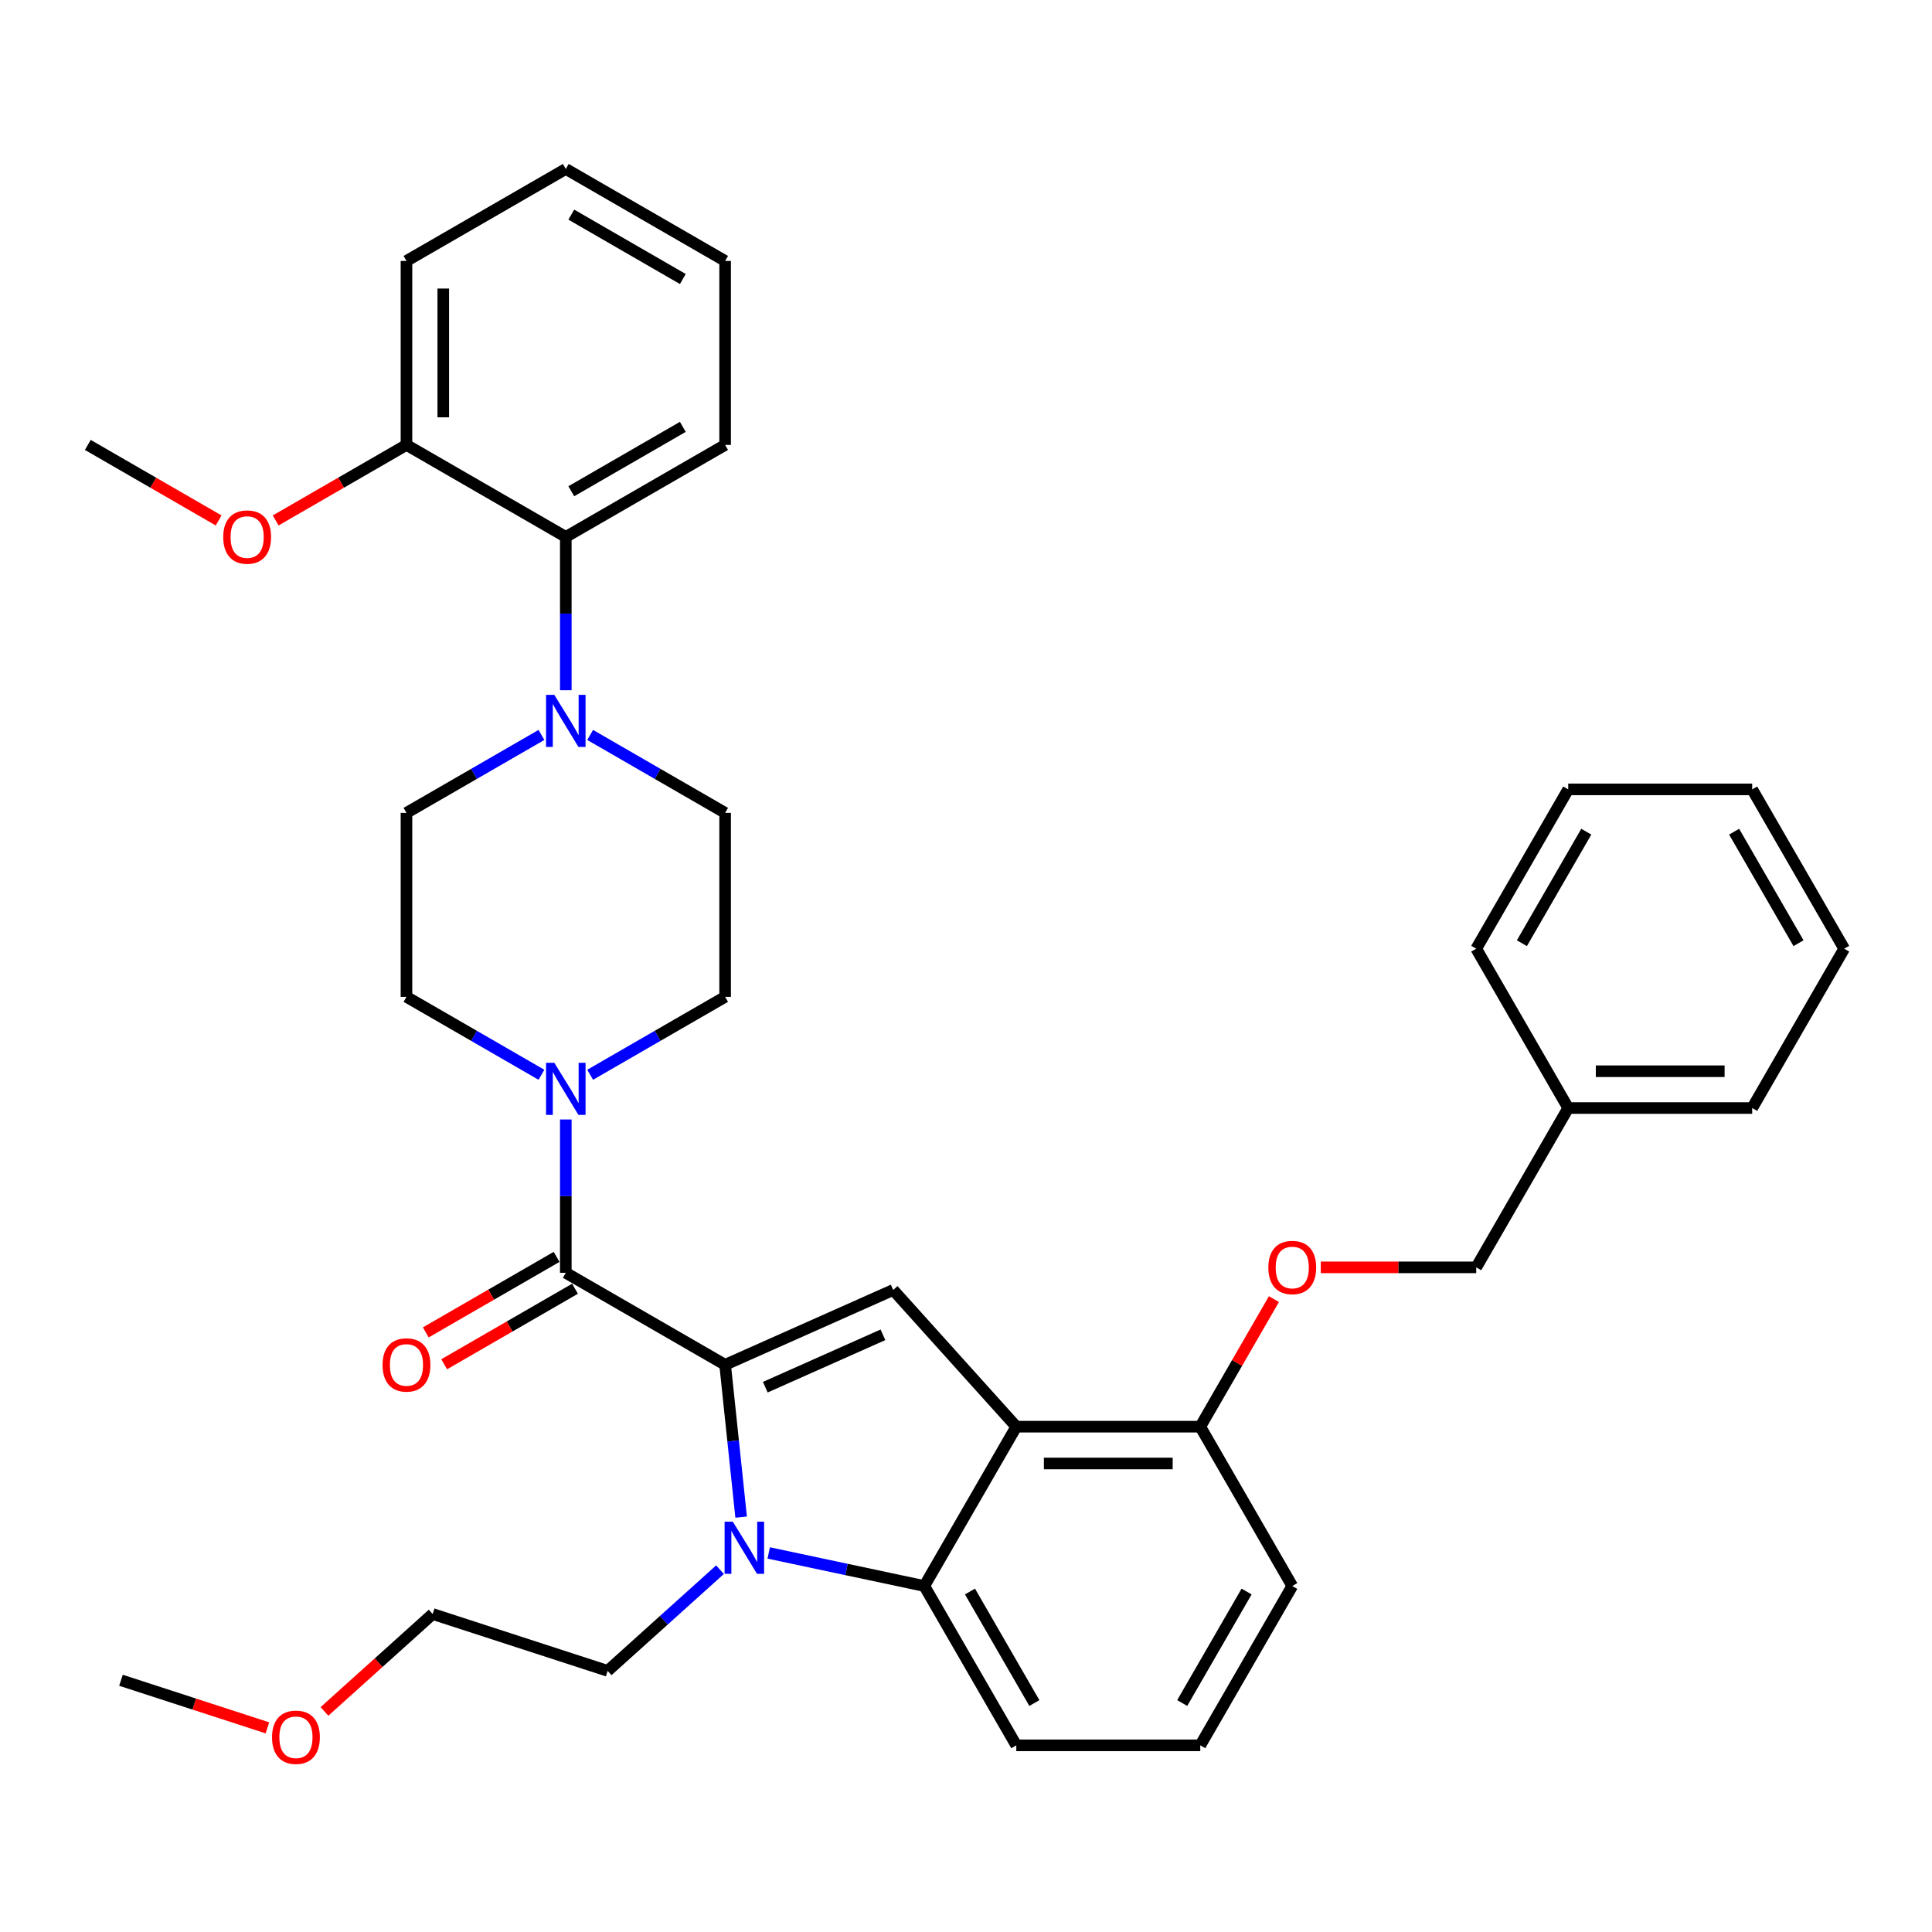 <?xml version='1.0' encoding='iso-8859-1'?>
<svg version='1.1' baseProfile='full'
              xmlns='http://www.w3.org/2000/svg'
                      xmlns:rdkit='http://www.rdkit.org/xml'
                      xmlns:xlink='http://www.w3.org/1999/xlink'
                  xml:space='preserve'
width='1000px' height='1000px' viewBox='0 0 1000 1000'>
<!-- END OF HEADER -->
<rect style='opacity:1.0;fill:#FFFFFF;stroke:none' width='1000' height='1000' x='0' y='0'> </rect>
<path class='bond-0' d='M 668.871,820.917 L 621.258,903.384' style='fill:none;fill-rule:evenodd;stroke:#000000;stroke-width:6px;stroke-linecap:butt;stroke-linejoin:miter;stroke-opacity:1' />
<path class='bond-0' d='M 645.235,823.765 L 611.907,881.492' style='fill:none;fill-rule:evenodd;stroke:#000000;stroke-width:6px;stroke-linecap:butt;stroke-linejoin:miter;stroke-opacity:1' />
<path class='bond-1' d='M 668.871,820.917 L 621.258,738.45' style='fill:none;fill-rule:evenodd;stroke:#000000;stroke-width:6px;stroke-linecap:butt;stroke-linejoin:miter;stroke-opacity:1' />
<path class='bond-2' d='M 621.258,903.384 L 526.033,903.384' style='fill:none;fill-rule:evenodd;stroke:#000000;stroke-width:6px;stroke-linecap:butt;stroke-linejoin:miter;stroke-opacity:1' />
<path class='bond-3' d='M 526.033,903.384 L 478.421,820.917' style='fill:none;fill-rule:evenodd;stroke:#000000;stroke-width:6px;stroke-linecap:butt;stroke-linejoin:miter;stroke-opacity:1' />
<path class='bond-3' d='M 535.385,881.492 L 502.056,823.765' style='fill:none;fill-rule:evenodd;stroke:#000000;stroke-width:6px;stroke-linecap:butt;stroke-linejoin:miter;stroke-opacity:1' />
<path class='bond-4' d='M 478.421,820.917 L 526.033,738.45' style='fill:none;fill-rule:evenodd;stroke:#000000;stroke-width:6px;stroke-linecap:butt;stroke-linejoin:miter;stroke-opacity:1' />
<path class='bond-5' d='M 478.421,820.917 L 438.153,812.358' style='fill:none;fill-rule:evenodd;stroke:#000000;stroke-width:6px;stroke-linecap:butt;stroke-linejoin:miter;stroke-opacity:1' />
<path class='bond-5' d='M 438.153,812.358 L 397.885,803.798' style='fill:none;fill-rule:evenodd;stroke:#0000FF;stroke-width:6px;stroke-linecap:butt;stroke-linejoin:miter;stroke-opacity:1' />
<path class='bond-6' d='M 526.033,738.45 L 621.258,738.45' style='fill:none;fill-rule:evenodd;stroke:#000000;stroke-width:6px;stroke-linecap:butt;stroke-linejoin:miter;stroke-opacity:1' />
<path class='bond-6' d='M 540.317,757.495 L 606.975,757.495' style='fill:none;fill-rule:evenodd;stroke:#000000;stroke-width:6px;stroke-linecap:butt;stroke-linejoin:miter;stroke-opacity:1' />
<path class='bond-7' d='M 526.033,738.45 L 462.316,667.684' style='fill:none;fill-rule:evenodd;stroke:#000000;stroke-width:6px;stroke-linecap:butt;stroke-linejoin:miter;stroke-opacity:1' />
<path class='bond-8' d='M 621.258,738.45 L 640.32,705.434' style='fill:none;fill-rule:evenodd;stroke:#000000;stroke-width:6px;stroke-linecap:butt;stroke-linejoin:miter;stroke-opacity:1' />
<path class='bond-8' d='M 640.32,705.434 L 659.382,672.418' style='fill:none;fill-rule:evenodd;stroke:#FF0000;stroke-width:6px;stroke-linecap:butt;stroke-linejoin:miter;stroke-opacity:1' />
<path class='bond-9' d='M 462.316,667.684 L 375.323,706.415' style='fill:none;fill-rule:evenodd;stroke:#000000;stroke-width:6px;stroke-linecap:butt;stroke-linejoin:miter;stroke-opacity:1' />
<path class='bond-9' d='M 457.013,690.892 L 396.118,718.004' style='fill:none;fill-rule:evenodd;stroke:#000000;stroke-width:6px;stroke-linecap:butt;stroke-linejoin:miter;stroke-opacity:1' />
<path class='bond-10' d='M 375.323,706.415 L 292.856,658.803' style='fill:none;fill-rule:evenodd;stroke:#000000;stroke-width:6px;stroke-linecap:butt;stroke-linejoin:miter;stroke-opacity:1' />
<path class='bond-11' d='M 375.323,706.415 L 379.466,745.835' style='fill:none;fill-rule:evenodd;stroke:#000000;stroke-width:6px;stroke-linecap:butt;stroke-linejoin:miter;stroke-opacity:1' />
<path class='bond-11' d='M 379.466,745.835 L 383.61,785.254' style='fill:none;fill-rule:evenodd;stroke:#0000FF;stroke-width:6px;stroke-linecap:butt;stroke-linejoin:miter;stroke-opacity:1' />
<path class='bond-12' d='M 683.631,655.983 L 723.863,655.983' style='fill:none;fill-rule:evenodd;stroke:#FF0000;stroke-width:6px;stroke-linecap:butt;stroke-linejoin:miter;stroke-opacity:1' />
<path class='bond-12' d='M 723.863,655.983 L 764.096,655.983' style='fill:none;fill-rule:evenodd;stroke:#000000;stroke-width:6px;stroke-linecap:butt;stroke-linejoin:miter;stroke-opacity:1' />
<path class='bond-13' d='M 210.389,230.291 L 210.389,135.066' style='fill:none;fill-rule:evenodd;stroke:#000000;stroke-width:6px;stroke-linecap:butt;stroke-linejoin:miter;stroke-opacity:1' />
<path class='bond-13' d='M 229.434,216.007 L 229.434,149.35' style='fill:none;fill-rule:evenodd;stroke:#000000;stroke-width:6px;stroke-linecap:butt;stroke-linejoin:miter;stroke-opacity:1' />
<path class='bond-14' d='M 210.389,230.291 L 292.856,277.903' style='fill:none;fill-rule:evenodd;stroke:#000000;stroke-width:6px;stroke-linecap:butt;stroke-linejoin:miter;stroke-opacity:1' />
<path class='bond-15' d='M 210.389,230.291 L 176.535,249.836' style='fill:none;fill-rule:evenodd;stroke:#000000;stroke-width:6px;stroke-linecap:butt;stroke-linejoin:miter;stroke-opacity:1' />
<path class='bond-15' d='M 176.535,249.836 L 142.682,269.382' style='fill:none;fill-rule:evenodd;stroke:#FF0000;stroke-width:6px;stroke-linecap:butt;stroke-linejoin:miter;stroke-opacity:1' />
<path class='bond-16' d='M 288.095,650.556 L 254.241,670.102' style='fill:none;fill-rule:evenodd;stroke:#000000;stroke-width:6px;stroke-linecap:butt;stroke-linejoin:miter;stroke-opacity:1' />
<path class='bond-16' d='M 254.241,670.102 L 220.388,689.647' style='fill:none;fill-rule:evenodd;stroke:#FF0000;stroke-width:6px;stroke-linecap:butt;stroke-linejoin:miter;stroke-opacity:1' />
<path class='bond-16' d='M 297.617,667.05 L 263.764,686.595' style='fill:none;fill-rule:evenodd;stroke:#000000;stroke-width:6px;stroke-linecap:butt;stroke-linejoin:miter;stroke-opacity:1' />
<path class='bond-16' d='M 263.764,686.595 L 229.91,706.14' style='fill:none;fill-rule:evenodd;stroke:#FF0000;stroke-width:6px;stroke-linecap:butt;stroke-linejoin:miter;stroke-opacity:1' />
<path class='bond-17' d='M 292.856,658.803 L 292.856,619.123' style='fill:none;fill-rule:evenodd;stroke:#000000;stroke-width:6px;stroke-linecap:butt;stroke-linejoin:miter;stroke-opacity:1' />
<path class='bond-17' d='M 292.856,619.123 L 292.856,579.442' style='fill:none;fill-rule:evenodd;stroke:#0000FF;stroke-width:6px;stroke-linecap:butt;stroke-linejoin:miter;stroke-opacity:1' />
<path class='bond-18' d='M 280.248,556.299 L 245.319,536.132' style='fill:none;fill-rule:evenodd;stroke:#0000FF;stroke-width:6px;stroke-linecap:butt;stroke-linejoin:miter;stroke-opacity:1' />
<path class='bond-18' d='M 245.319,536.132 L 210.389,515.966' style='fill:none;fill-rule:evenodd;stroke:#000000;stroke-width:6px;stroke-linecap:butt;stroke-linejoin:miter;stroke-opacity:1' />
<path class='bond-19' d='M 305.464,556.299 L 340.394,536.132' style='fill:none;fill-rule:evenodd;stroke:#0000FF;stroke-width:6px;stroke-linecap:butt;stroke-linejoin:miter;stroke-opacity:1' />
<path class='bond-19' d='M 340.394,536.132 L 375.323,515.966' style='fill:none;fill-rule:evenodd;stroke:#000000;stroke-width:6px;stroke-linecap:butt;stroke-linejoin:miter;stroke-opacity:1' />
<path class='bond-20' d='M 372.669,812.471 L 343.59,838.654' style='fill:none;fill-rule:evenodd;stroke:#0000FF;stroke-width:6px;stroke-linecap:butt;stroke-linejoin:miter;stroke-opacity:1' />
<path class='bond-20' d='M 343.59,838.654 L 314.511,864.836' style='fill:none;fill-rule:evenodd;stroke:#000000;stroke-width:6px;stroke-linecap:butt;stroke-linejoin:miter;stroke-opacity:1' />
<path class='bond-21' d='M 314.511,864.836 L 223.947,835.41' style='fill:none;fill-rule:evenodd;stroke:#000000;stroke-width:6px;stroke-linecap:butt;stroke-linejoin:miter;stroke-opacity:1' />
<path class='bond-22' d='M 210.389,135.066 L 292.856,87.454' style='fill:none;fill-rule:evenodd;stroke:#000000;stroke-width:6px;stroke-linecap:butt;stroke-linejoin:miter;stroke-opacity:1' />
<path class='bond-23' d='M 292.856,87.454 L 375.323,135.066' style='fill:none;fill-rule:evenodd;stroke:#000000;stroke-width:6px;stroke-linecap:butt;stroke-linejoin:miter;stroke-opacity:1' />
<path class='bond-23' d='M 295.704,111.089 L 353.431,144.418' style='fill:none;fill-rule:evenodd;stroke:#000000;stroke-width:6px;stroke-linecap:butt;stroke-linejoin:miter;stroke-opacity:1' />
<path class='bond-24' d='M 375.323,135.066 L 375.323,230.291' style='fill:none;fill-rule:evenodd;stroke:#000000;stroke-width:6px;stroke-linecap:butt;stroke-linejoin:miter;stroke-opacity:1' />
<path class='bond-25' d='M 375.323,230.291 L 292.856,277.903' style='fill:none;fill-rule:evenodd;stroke:#000000;stroke-width:6px;stroke-linecap:butt;stroke-linejoin:miter;stroke-opacity:1' />
<path class='bond-25' d='M 353.431,220.939 L 295.704,254.268' style='fill:none;fill-rule:evenodd;stroke:#000000;stroke-width:6px;stroke-linecap:butt;stroke-linejoin:miter;stroke-opacity:1' />
<path class='bond-26' d='M 223.947,835.41 L 195.944,860.624' style='fill:none;fill-rule:evenodd;stroke:#000000;stroke-width:6px;stroke-linecap:butt;stroke-linejoin:miter;stroke-opacity:1' />
<path class='bond-26' d='M 195.944,860.624 L 167.941,885.838' style='fill:none;fill-rule:evenodd;stroke:#FF0000;stroke-width:6px;stroke-linecap:butt;stroke-linejoin:miter;stroke-opacity:1' />
<path class='bond-27' d='M 138.421,894.333 L 100.519,882.017' style='fill:none;fill-rule:evenodd;stroke:#FF0000;stroke-width:6px;stroke-linecap:butt;stroke-linejoin:miter;stroke-opacity:1' />
<path class='bond-27' d='M 100.519,882.017 L 62.617,869.702' style='fill:none;fill-rule:evenodd;stroke:#000000;stroke-width:6px;stroke-linecap:butt;stroke-linejoin:miter;stroke-opacity:1' />
<path class='bond-28' d='M 764.096,655.983 L 811.708,573.515' style='fill:none;fill-rule:evenodd;stroke:#000000;stroke-width:6px;stroke-linecap:butt;stroke-linejoin:miter;stroke-opacity:1' />
<path class='bond-29' d='M 811.708,573.515 L 906.933,573.515' style='fill:none;fill-rule:evenodd;stroke:#000000;stroke-width:6px;stroke-linecap:butt;stroke-linejoin:miter;stroke-opacity:1' />
<path class='bond-29' d='M 825.992,554.47 L 892.649,554.47' style='fill:none;fill-rule:evenodd;stroke:#000000;stroke-width:6px;stroke-linecap:butt;stroke-linejoin:miter;stroke-opacity:1' />
<path class='bond-30' d='M 811.708,573.515 L 764.096,491.048' style='fill:none;fill-rule:evenodd;stroke:#000000;stroke-width:6px;stroke-linecap:butt;stroke-linejoin:miter;stroke-opacity:1' />
<path class='bond-31' d='M 906.933,573.515 L 954.545,491.048' style='fill:none;fill-rule:evenodd;stroke:#000000;stroke-width:6px;stroke-linecap:butt;stroke-linejoin:miter;stroke-opacity:1' />
<path class='bond-32' d='M 954.545,491.048 L 906.933,408.581' style='fill:none;fill-rule:evenodd;stroke:#000000;stroke-width:6px;stroke-linecap:butt;stroke-linejoin:miter;stroke-opacity:1' />
<path class='bond-32' d='M 930.91,488.201 L 897.581,430.474' style='fill:none;fill-rule:evenodd;stroke:#000000;stroke-width:6px;stroke-linecap:butt;stroke-linejoin:miter;stroke-opacity:1' />
<path class='bond-33' d='M 906.933,408.581 L 811.708,408.581' style='fill:none;fill-rule:evenodd;stroke:#000000;stroke-width:6px;stroke-linecap:butt;stroke-linejoin:miter;stroke-opacity:1' />
<path class='bond-34' d='M 811.708,408.581 L 764.096,491.048' style='fill:none;fill-rule:evenodd;stroke:#000000;stroke-width:6px;stroke-linecap:butt;stroke-linejoin:miter;stroke-opacity:1' />
<path class='bond-34' d='M 821.06,430.474 L 787.731,488.201' style='fill:none;fill-rule:evenodd;stroke:#000000;stroke-width:6px;stroke-linecap:butt;stroke-linejoin:miter;stroke-opacity:1' />
<path class='bond-35' d='M 292.856,277.903 L 292.856,317.584' style='fill:none;fill-rule:evenodd;stroke:#000000;stroke-width:6px;stroke-linecap:butt;stroke-linejoin:miter;stroke-opacity:1' />
<path class='bond-35' d='M 292.856,317.584 L 292.856,357.264' style='fill:none;fill-rule:evenodd;stroke:#0000FF;stroke-width:6px;stroke-linecap:butt;stroke-linejoin:miter;stroke-opacity:1' />
<path class='bond-36' d='M 280.248,380.407 L 245.319,400.574' style='fill:none;fill-rule:evenodd;stroke:#0000FF;stroke-width:6px;stroke-linecap:butt;stroke-linejoin:miter;stroke-opacity:1' />
<path class='bond-36' d='M 245.319,400.574 L 210.389,420.741' style='fill:none;fill-rule:evenodd;stroke:#000000;stroke-width:6px;stroke-linecap:butt;stroke-linejoin:miter;stroke-opacity:1' />
<path class='bond-37' d='M 305.464,380.407 L 340.394,400.574' style='fill:none;fill-rule:evenodd;stroke:#0000FF;stroke-width:6px;stroke-linecap:butt;stroke-linejoin:miter;stroke-opacity:1' />
<path class='bond-37' d='M 340.394,400.574 L 375.323,420.741' style='fill:none;fill-rule:evenodd;stroke:#000000;stroke-width:6px;stroke-linecap:butt;stroke-linejoin:miter;stroke-opacity:1' />
<path class='bond-38' d='M 210.389,420.741 L 210.389,515.966' style='fill:none;fill-rule:evenodd;stroke:#000000;stroke-width:6px;stroke-linecap:butt;stroke-linejoin:miter;stroke-opacity:1' />
<path class='bond-39' d='M 375.323,515.966 L 375.323,420.741' style='fill:none;fill-rule:evenodd;stroke:#000000;stroke-width:6px;stroke-linecap:butt;stroke-linejoin:miter;stroke-opacity:1' />
<path class='bond-40' d='M 113.162,269.382 L 79.308,249.836' style='fill:none;fill-rule:evenodd;stroke:#FF0000;stroke-width:6px;stroke-linecap:butt;stroke-linejoin:miter;stroke-opacity:1' />
<path class='bond-40' d='M 79.308,249.836 L 45.455,230.291' style='fill:none;fill-rule:evenodd;stroke:#000000;stroke-width:6px;stroke-linecap:butt;stroke-linejoin:miter;stroke-opacity:1' />
<path  class='atom-8' d='M 656.492 656.059
Q 656.492 649.584, 659.691 645.965
Q 662.891 642.346, 668.871 642.346
Q 674.851 642.346, 678.05 645.965
Q 681.25 649.584, 681.25 656.059
Q 681.25 662.61, 678.012 666.343
Q 674.775 670.038, 668.871 670.038
Q 662.929 670.038, 659.691 666.343
Q 656.492 662.648, 656.492 656.059
M 668.871 666.991
Q 672.984 666.991, 675.194 664.248
Q 677.441 661.468, 677.441 656.059
Q 677.441 650.764, 675.194 648.098
Q 672.984 645.394, 668.871 645.394
Q 664.757 645.394, 662.51 648.06
Q 660.301 650.726, 660.301 656.059
Q 660.301 661.506, 662.51 664.248
Q 664.757 666.991, 668.871 666.991
' fill='#FF0000'/>
<path  class='atom-11' d='M 198.01 706.492
Q 198.01 700.016, 201.209 696.398
Q 204.409 692.779, 210.389 692.779
Q 216.369 692.779, 219.569 696.398
Q 222.768 700.016, 222.768 706.492
Q 222.768 713.043, 219.53 716.776
Q 216.293 720.471, 210.389 720.471
Q 204.447 720.471, 201.209 716.776
Q 198.01 713.081, 198.01 706.492
M 210.389 717.423
Q 214.503 717.423, 216.712 714.681
Q 218.959 711.9, 218.959 706.492
Q 218.959 701.197, 216.712 698.531
Q 214.503 695.826, 210.389 695.826
Q 206.275 695.826, 204.028 698.493
Q 201.819 701.159, 201.819 706.492
Q 201.819 711.938, 204.028 714.681
Q 206.275 717.423, 210.389 717.423
' fill='#FF0000'/>
<path  class='atom-12' d='M 286.895 550.094
L 295.732 564.378
Q 296.608 565.787, 298.017 568.339
Q 299.427 570.891, 299.503 571.044
L 299.503 550.094
L 303.083 550.094
L 303.083 577.062
L 299.389 577.062
L 289.904 561.445
Q 288.8 559.617, 287.619 557.522
Q 286.476 555.427, 286.133 554.779
L 286.133 577.062
L 282.629 577.062
L 282.629 550.094
L 286.895 550.094
' fill='#0000FF'/>
<path  class='atom-13' d='M 379.316 787.635
L 388.153 801.918
Q 389.029 803.328, 390.438 805.88
Q 391.847 808.432, 391.924 808.584
L 391.924 787.635
L 395.504 787.635
L 395.504 814.602
L 391.809 814.602
L 382.325 798.986
Q 381.22 797.157, 380.04 795.062
Q 378.897 792.967, 378.554 792.32
L 378.554 814.602
L 375.05 814.602
L 375.05 787.635
L 379.316 787.635
' fill='#0000FF'/>
<path  class='atom-20' d='M 140.802 899.204
Q 140.802 892.729, 144.001 889.111
Q 147.201 885.492, 153.181 885.492
Q 159.161 885.492, 162.361 889.111
Q 165.56 892.729, 165.56 899.204
Q 165.56 905.756, 162.323 909.489
Q 159.085 913.183, 153.181 913.183
Q 147.239 913.183, 144.001 909.489
Q 140.802 905.794, 140.802 899.204
M 153.181 910.136
Q 157.295 910.136, 159.504 907.394
Q 161.751 904.613, 161.751 899.204
Q 161.751 893.91, 159.504 891.244
Q 157.295 888.539, 153.181 888.539
Q 149.067 888.539, 146.82 891.206
Q 144.611 893.872, 144.611 899.204
Q 144.611 904.651, 146.82 907.394
Q 149.067 910.136, 153.181 910.136
' fill='#FF0000'/>
<path  class='atom-30' d='M 286.895 359.644
L 295.732 373.928
Q 296.608 375.337, 298.017 377.889
Q 299.427 380.441, 299.503 380.594
L 299.503 359.644
L 303.083 359.644
L 303.083 386.612
L 299.389 386.612
L 289.904 370.995
Q 288.8 369.167, 287.619 367.072
Q 286.476 364.977, 286.133 364.329
L 286.133 386.612
L 282.629 386.612
L 282.629 359.644
L 286.895 359.644
' fill='#0000FF'/>
<path  class='atom-35' d='M 115.542 277.98
Q 115.542 271.504, 118.742 267.886
Q 121.942 264.267, 127.922 264.267
Q 133.902 264.267, 137.101 267.886
Q 140.301 271.504, 140.301 277.98
Q 140.301 284.531, 137.063 288.264
Q 133.826 291.959, 127.922 291.959
Q 121.98 291.959, 118.742 288.264
Q 115.542 284.569, 115.542 277.98
M 127.922 288.911
Q 132.035 288.911, 134.245 286.169
Q 136.492 283.388, 136.492 277.98
Q 136.492 272.685, 134.245 270.019
Q 132.035 267.314, 127.922 267.314
Q 123.808 267.314, 121.561 269.981
Q 119.351 272.647, 119.351 277.98
Q 119.351 283.426, 121.561 286.169
Q 123.808 288.911, 127.922 288.911
' fill='#FF0000'/>
</svg>

